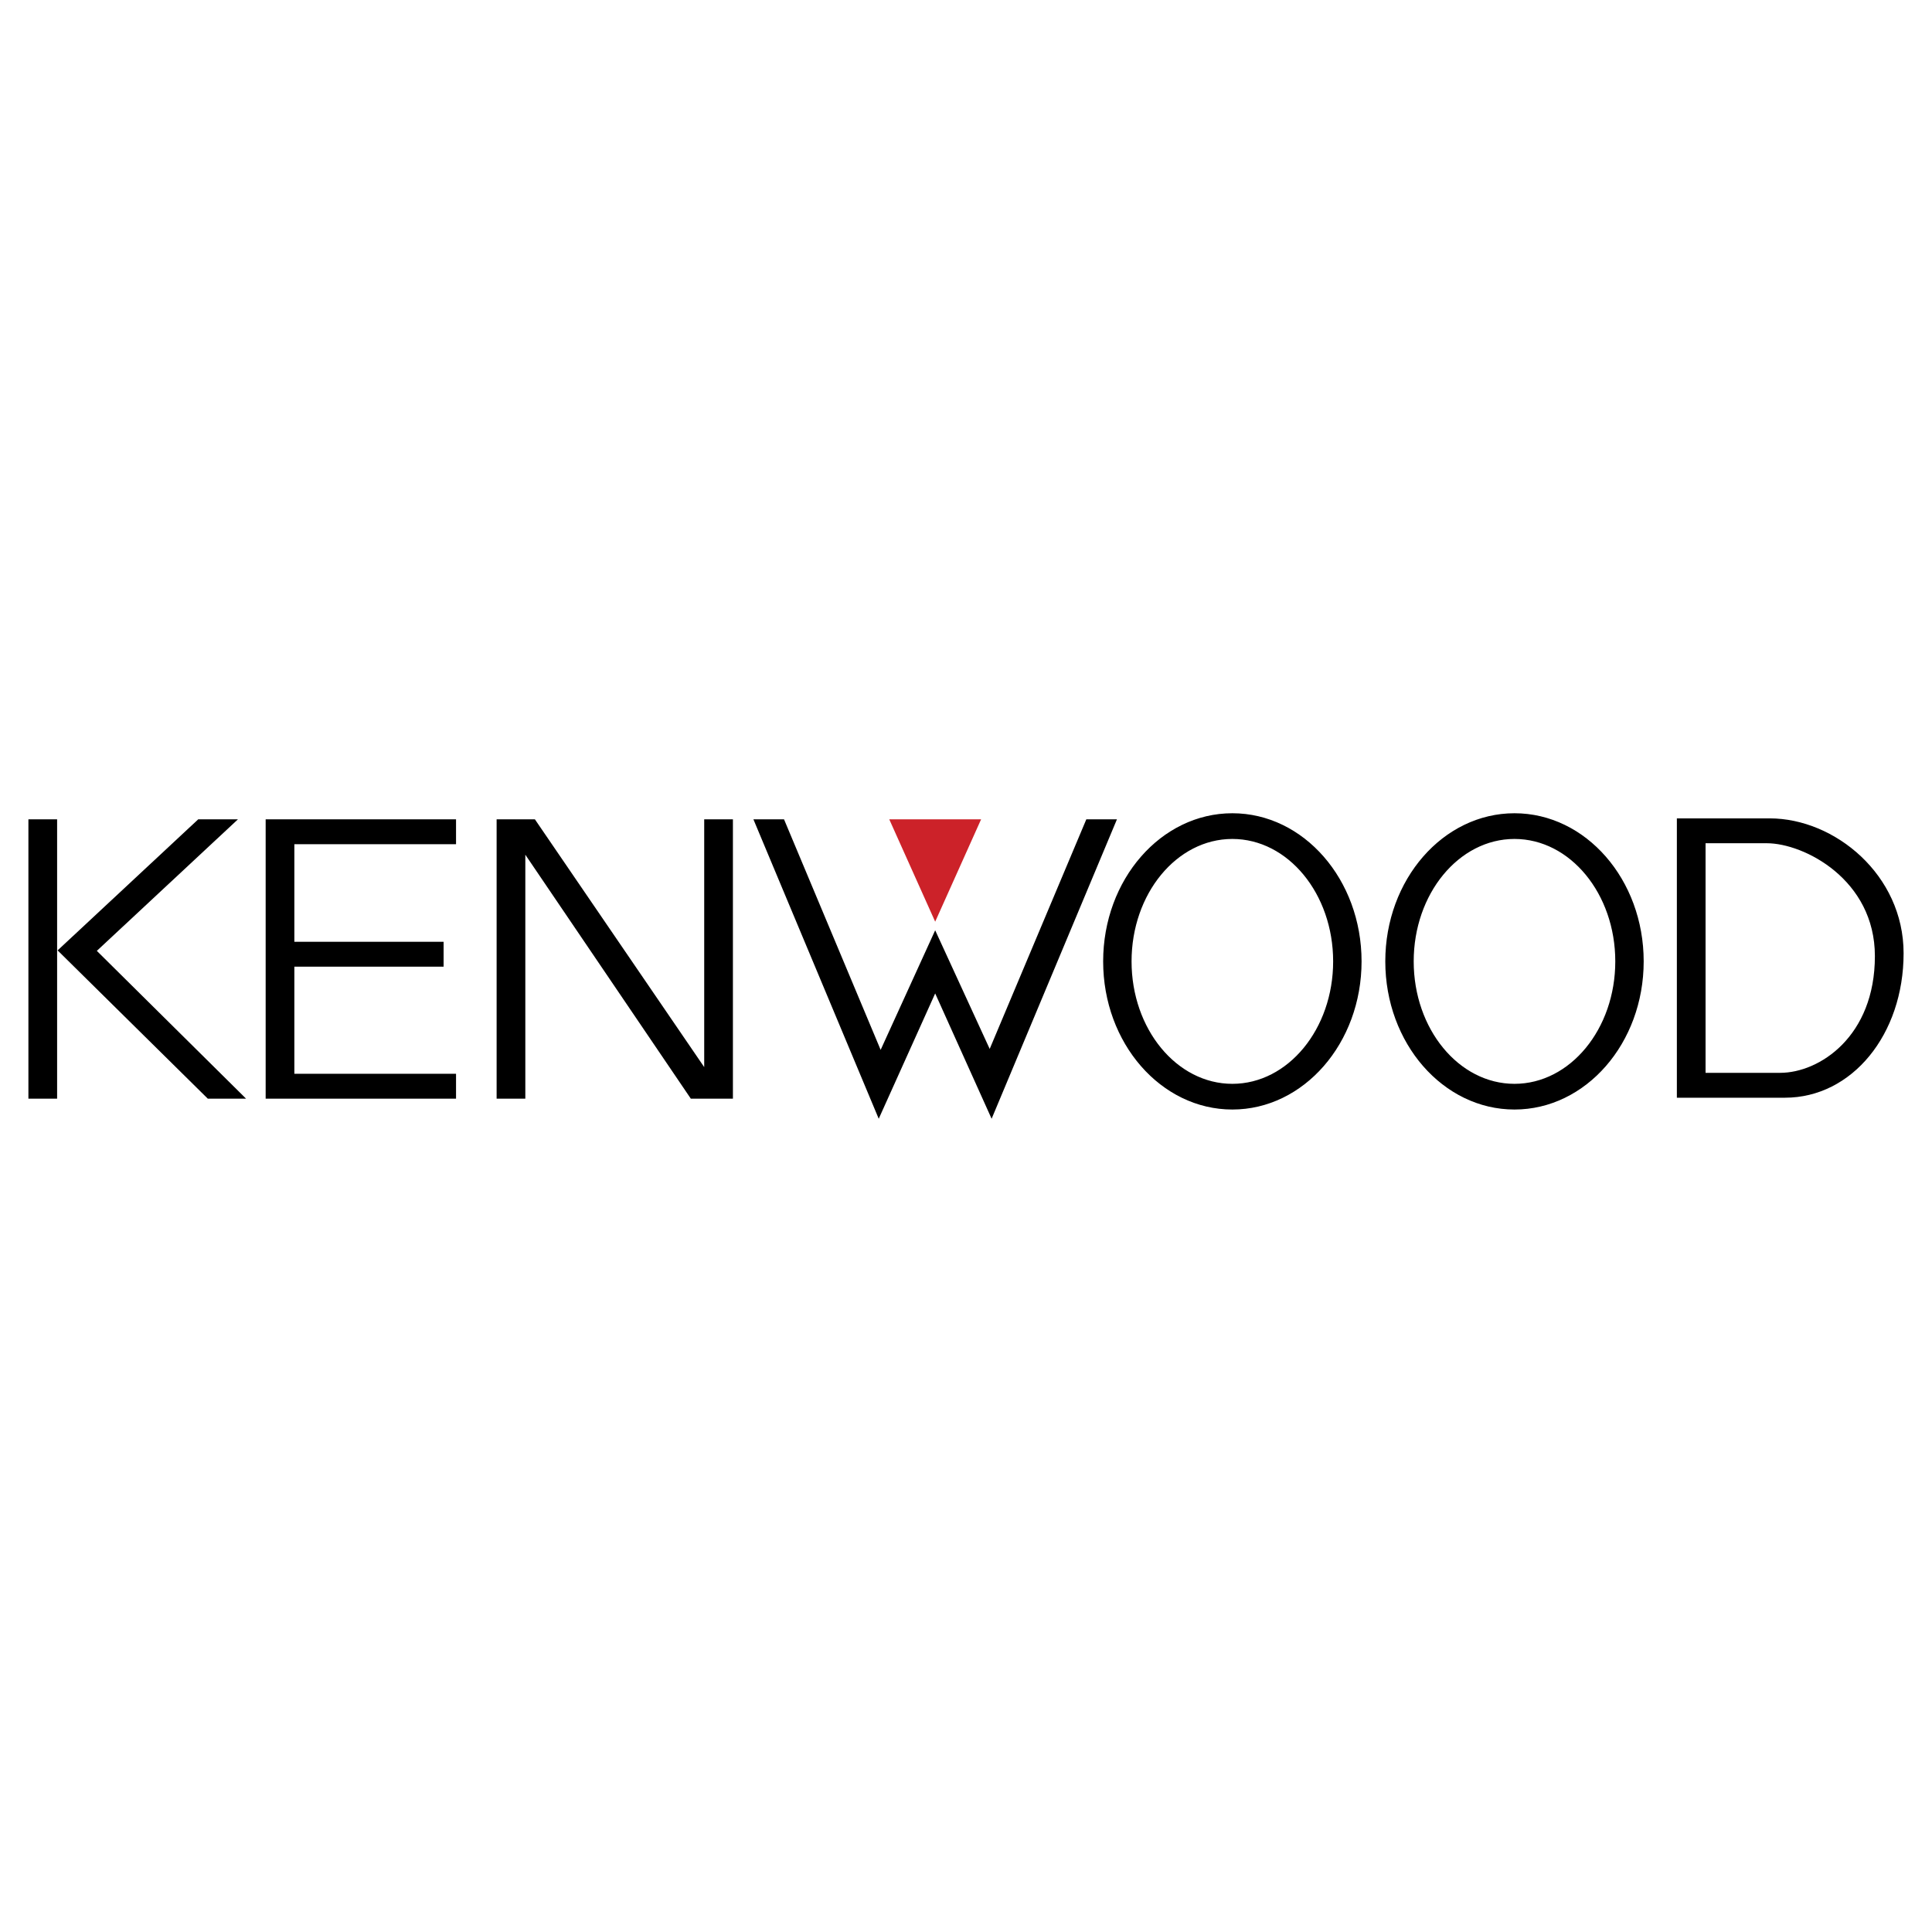 <svg xmlns="http://www.w3.org/2000/svg" width="2500" height="2500" viewBox="0 0 192.756 192.756"><g fill-rule="evenodd" clip-rule="evenodd"><path fill="#fff" fill-opacity="0" d="M0 0h192.756v192.756H0V0z"/><path d="M49.548 109.614v-27.87h3.818l16.893 24.721V81.744h2.864v27.87h-4.2L52.412 85.275v24.339h-2.864zM26.505 81.744v27.87h18.994v-2.481H29.368v-10.69h14.89v-2.482h-14.89v-9.735h16.131v-2.482H26.505zM2.834 81.744v27.87h2.864v-27.87H2.834zM9.661 94.868l14.078-13.124h-3.961L5.748 94.82l14.984 14.794h3.818L9.661 94.868zM75.168 81.744l12.503 29.875 5.632-12.504 5.631 12.504 12.504-29.875h-3.055l-9.641 22.907-5.439-11.835-5.441 11.93-9.64-23.002h-3.054z"/><path fill="#cc2229" d="M88.721 81.744h9.164l-4.582 10.213-4.582-10.213z"/><path d="M176.559 81.649h-9.258v27.87h10.785c6.682 0 11.836-6.299 11.836-14.412 0-7.827-6.873-13.458-13.363-13.458zm1.05 25.388h-7.445V84.13h6.109c3.721 0 10.785 3.627 10.785 11.263.001 8.017-5.537 11.644-9.449 11.644zM122.951 81.138c-7.117 0-12.889 6.617-12.889 14.78s5.771 14.78 12.889 14.78c7.119 0 12.893-6.617 12.893-14.78s-5.774-14.78-12.893-14.78zm0 26.996c-5.553 0-10.055-5.47-10.055-12.216s4.502-12.216 10.055-12.216c5.555 0 10.057 5.47 10.057 12.216s-4.502 12.216-10.057 12.216zM151.1 81.138c-7.119 0-12.889 6.617-12.889 14.78s5.77 14.78 12.889 14.78 12.891-6.617 12.891-14.78-5.772-14.78-12.891-14.78zm0 26.996c-5.553 0-10.055-5.47-10.055-12.216s4.502-12.216 10.055-12.216c5.555 0 10.057 5.47 10.057 12.216s-4.503 12.216-10.057 12.216z"/></g></svg>
